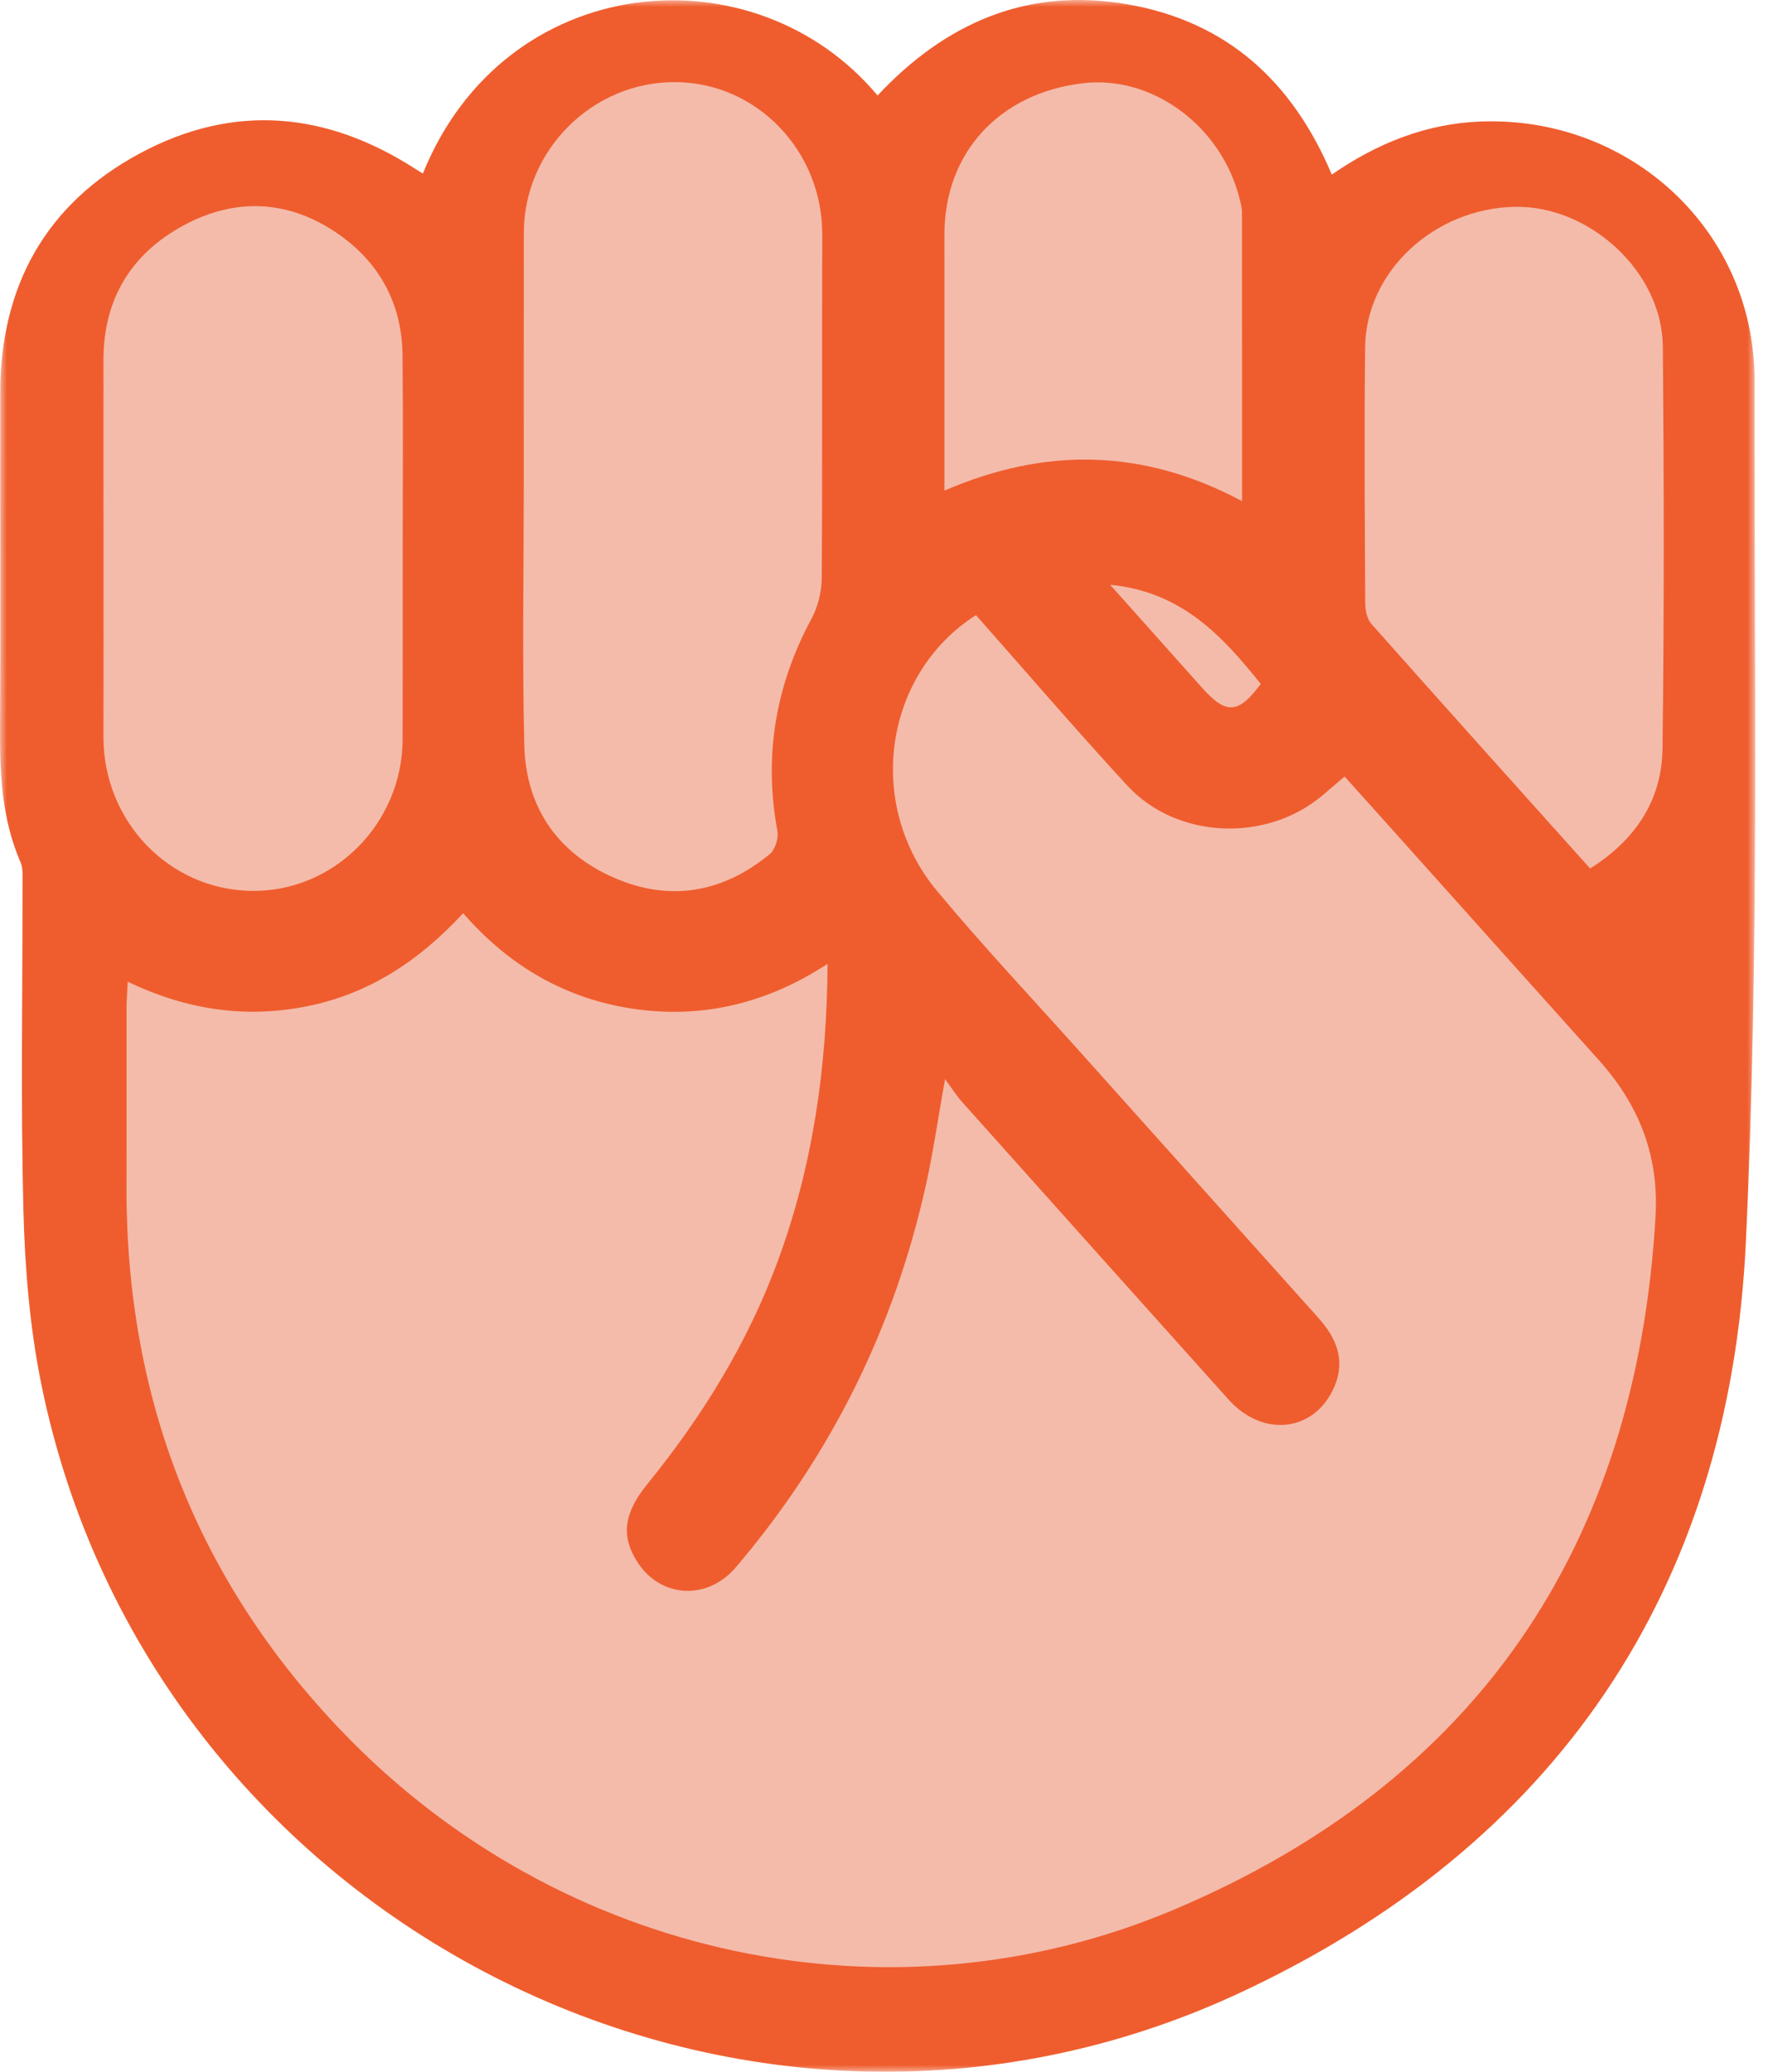 <?xml version="1.0" encoding="UTF-8"?>
<svg width="128px" height="150px" viewBox="0 0 128 150" version="1.1" xmlns="http://www.w3.org/2000/svg" xmlns:xlink="http://www.w3.org/1999/xlink">
    <!-- Generator: Sketch 52.6 (67491) - http://www.bohemiancoding.com/sketch -->
    <title>Group 16</title>
    <desc>Created with Sketch.</desc>
    <defs>
        <polygon id="path-1" points="0 0 127.073 0 127.073 150 0 150"></polygon>
    </defs>
    <g id="Symbols" stroke="none" stroke-width="1" fill="none" fill-rule="evenodd">
        <g id="Our.Core.Value" transform="translate(-1040, -241)">
            <g id="Group-4">
                <g transform="translate(925, 241)">
                    <g id="Group-16" transform="translate(115, 0)">
                        <g id="Group-3">
                            <mask id="mask-2" fill="white">
                                <use xlink:href="#path-1"></use>
                            </mask>
                            <g id="Clip-2"></g>
                            <path d="M30.616,12.563 C36.571,-2.176 54.615,-3.745 63.534,6.913 C68.434,1.679 74.345,-0.936 81.586,0.305 C88.842,1.549 93.585,5.921 96.419,12.638 C99.685,10.387 103.216,8.947 107.21,8.798 C118.035,8.396 127.039,16.714 127.024,27.542 C126.994,48.353 127.379,69.194 126.395,89.966 C125.203,115.154 112.607,133.655 89.711,144.309 C53.684,161.074 10.883,139.146 2.987,100.199 C2.149,96.067 1.801,91.788 1.693,87.565 C1.493,79.665 1.639,71.755 1.631,63.85 C1.631,63.373 1.667,62.845 1.486,62.428 C0.096,59.235 -0.02,55.878 0.002,52.468 C0.055,44.454 0.004,36.441 0.018,28.428 C0.031,20.722 3.298,14.793 10.089,11.125 C16.891,7.452 23.631,8.071 30.086,12.238 C30.258,12.349 30.435,12.452 30.616,12.563" id="Fill-1" fill="#EF5D2E" mask="url(#mask-2)"></path>
                        </g>
                        <path d="M9.248,71.077 C13.498,73.12 17.783,73.75 22.247,72.852 C26.749,71.947 30.367,69.541 33.532,66.118 C36.874,69.964 41.024,72.385 46.093,73.074 C51.112,73.755 55.715,72.533 59.913,69.784 C59.873,77.225 58.861,84.369 56.324,91.269 C54.127,97.244 50.84,102.559 46.848,107.474 C45.157,109.558 44.956,111.211 46.119,113.056 C47.782,115.694 51.19,115.922 53.271,113.478 C60.162,105.385 64.746,96.132 67.043,85.76 C67.562,83.416 67.902,81.032 68.42,78.128 C68.965,78.87 69.25,79.332 69.606,79.731 C76.044,86.934 82.487,94.133 88.939,101.325 C91.454,104.128 95.204,103.672 96.608,100.393 C97.434,98.461 96.741,96.859 95.436,95.404 C89.686,88.992 83.939,82.578 78.196,76.16 C74.735,72.293 71.174,68.509 67.854,64.525 C62.567,58.183 64.04,48.752 70.657,44.536 C74.314,48.669 77.886,52.834 81.602,56.866 C85.19,60.761 91.673,61.022 95.743,57.59 C96.247,57.166 96.743,56.735 97.345,56.22 C98.268,57.247 99.144,58.22 100.017,59.194 C105.248,65.032 110.474,70.876 115.713,76.708 C118.639,79.967 120.123,83.602 119.855,88.147 C118.446,112.002 106.879,129.01 84.989,138.264 C64.657,146.858 40.685,141.937 24.796,125.396 C14.191,114.357 9.098,101.095 9.158,85.819 C9.175,81.513 9.158,77.207 9.164,72.901 C9.165,72.369 9.212,71.837 9.248,71.077" id="Fill-4" fill="#F4BBAB"></path>
                        <path d="M37.921,35.072 C37.922,29 37.917,22.927 37.925,16.855 C37.932,10.846 42.926,5.897 48.919,5.945 C54.827,5.992 59.554,10.955 59.531,17.004 C59.499,25.284 59.549,33.565 59.492,41.845 C59.486,42.836 59.22,43.925 58.752,44.796 C56.14,49.649 55.28,54.737 56.282,60.165 C56.378,60.685 56.12,61.517 55.726,61.841 C52.322,64.643 48.474,65.315 44.433,63.54 C40.335,61.742 38.067,58.415 37.958,53.95 C37.804,47.66 37.919,41.365 37.921,35.072" id="Fill-6" fill="#F4BBAB"></path>
                        <path d="M29.153,39.944 C29.151,44.47 29.162,48.997 29.148,53.523 C29.129,59.614 24.197,64.569 18.241,64.503 C12.246,64.436 7.478,59.464 7.49,53.35 C7.508,44.242 7.482,35.135 7.492,26.027 C7.496,21.655 9.498,18.37 13.284,16.324 C17.03,14.297 20.87,14.465 24.402,16.882 C27.449,18.964 29.102,21.964 29.142,25.704 C29.192,30.45 29.154,35.197 29.153,39.944" id="Fill-8" fill="#F4BBAB"></path>
                        <path d="M115.122,62.882 C109.778,56.92 104.508,51.059 99.279,45.163 C98.963,44.806 98.841,44.165 98.839,43.655 C98.808,37.48 98.76,31.303 98.833,25.127 C98.898,19.646 103.845,15.083 109.674,14.975 C115.104,14.876 120.339,19.699 120.386,25.084 C120.47,34.788 120.485,44.495 120.363,54.199 C120.318,57.911 118.437,60.791 115.122,62.882" id="Fill-10" fill="#F4BBAB"></path>
                        <path d="M89.923,36.282 C82.757,32.464 75.688,32.361 68.376,35.521 L68.376,22.595 C68.376,20.72 68.374,18.846 68.374,16.971 C68.378,11.072 72.319,6.761 78.38,6.027 C83.404,5.418 88.423,9.108 89.742,14.382 C89.821,14.701 89.915,15.03 89.916,15.354 C89.926,22.239 89.923,29.125 89.923,36.282" id="Fill-12" fill="#F4BBAB"></path>
                        <path d="M80.373,42.339 C85.567,42.844 88.502,46.06 91.277,49.518 C89.656,51.703 88.779,51.756 87.024,49.793 C84.873,47.389 82.729,44.98 80.373,42.339" id="Fill-14" fill="#F4BBAB"></path>
                    </g>
                </g>
            </g>
        </g>
    </g>
</svg>